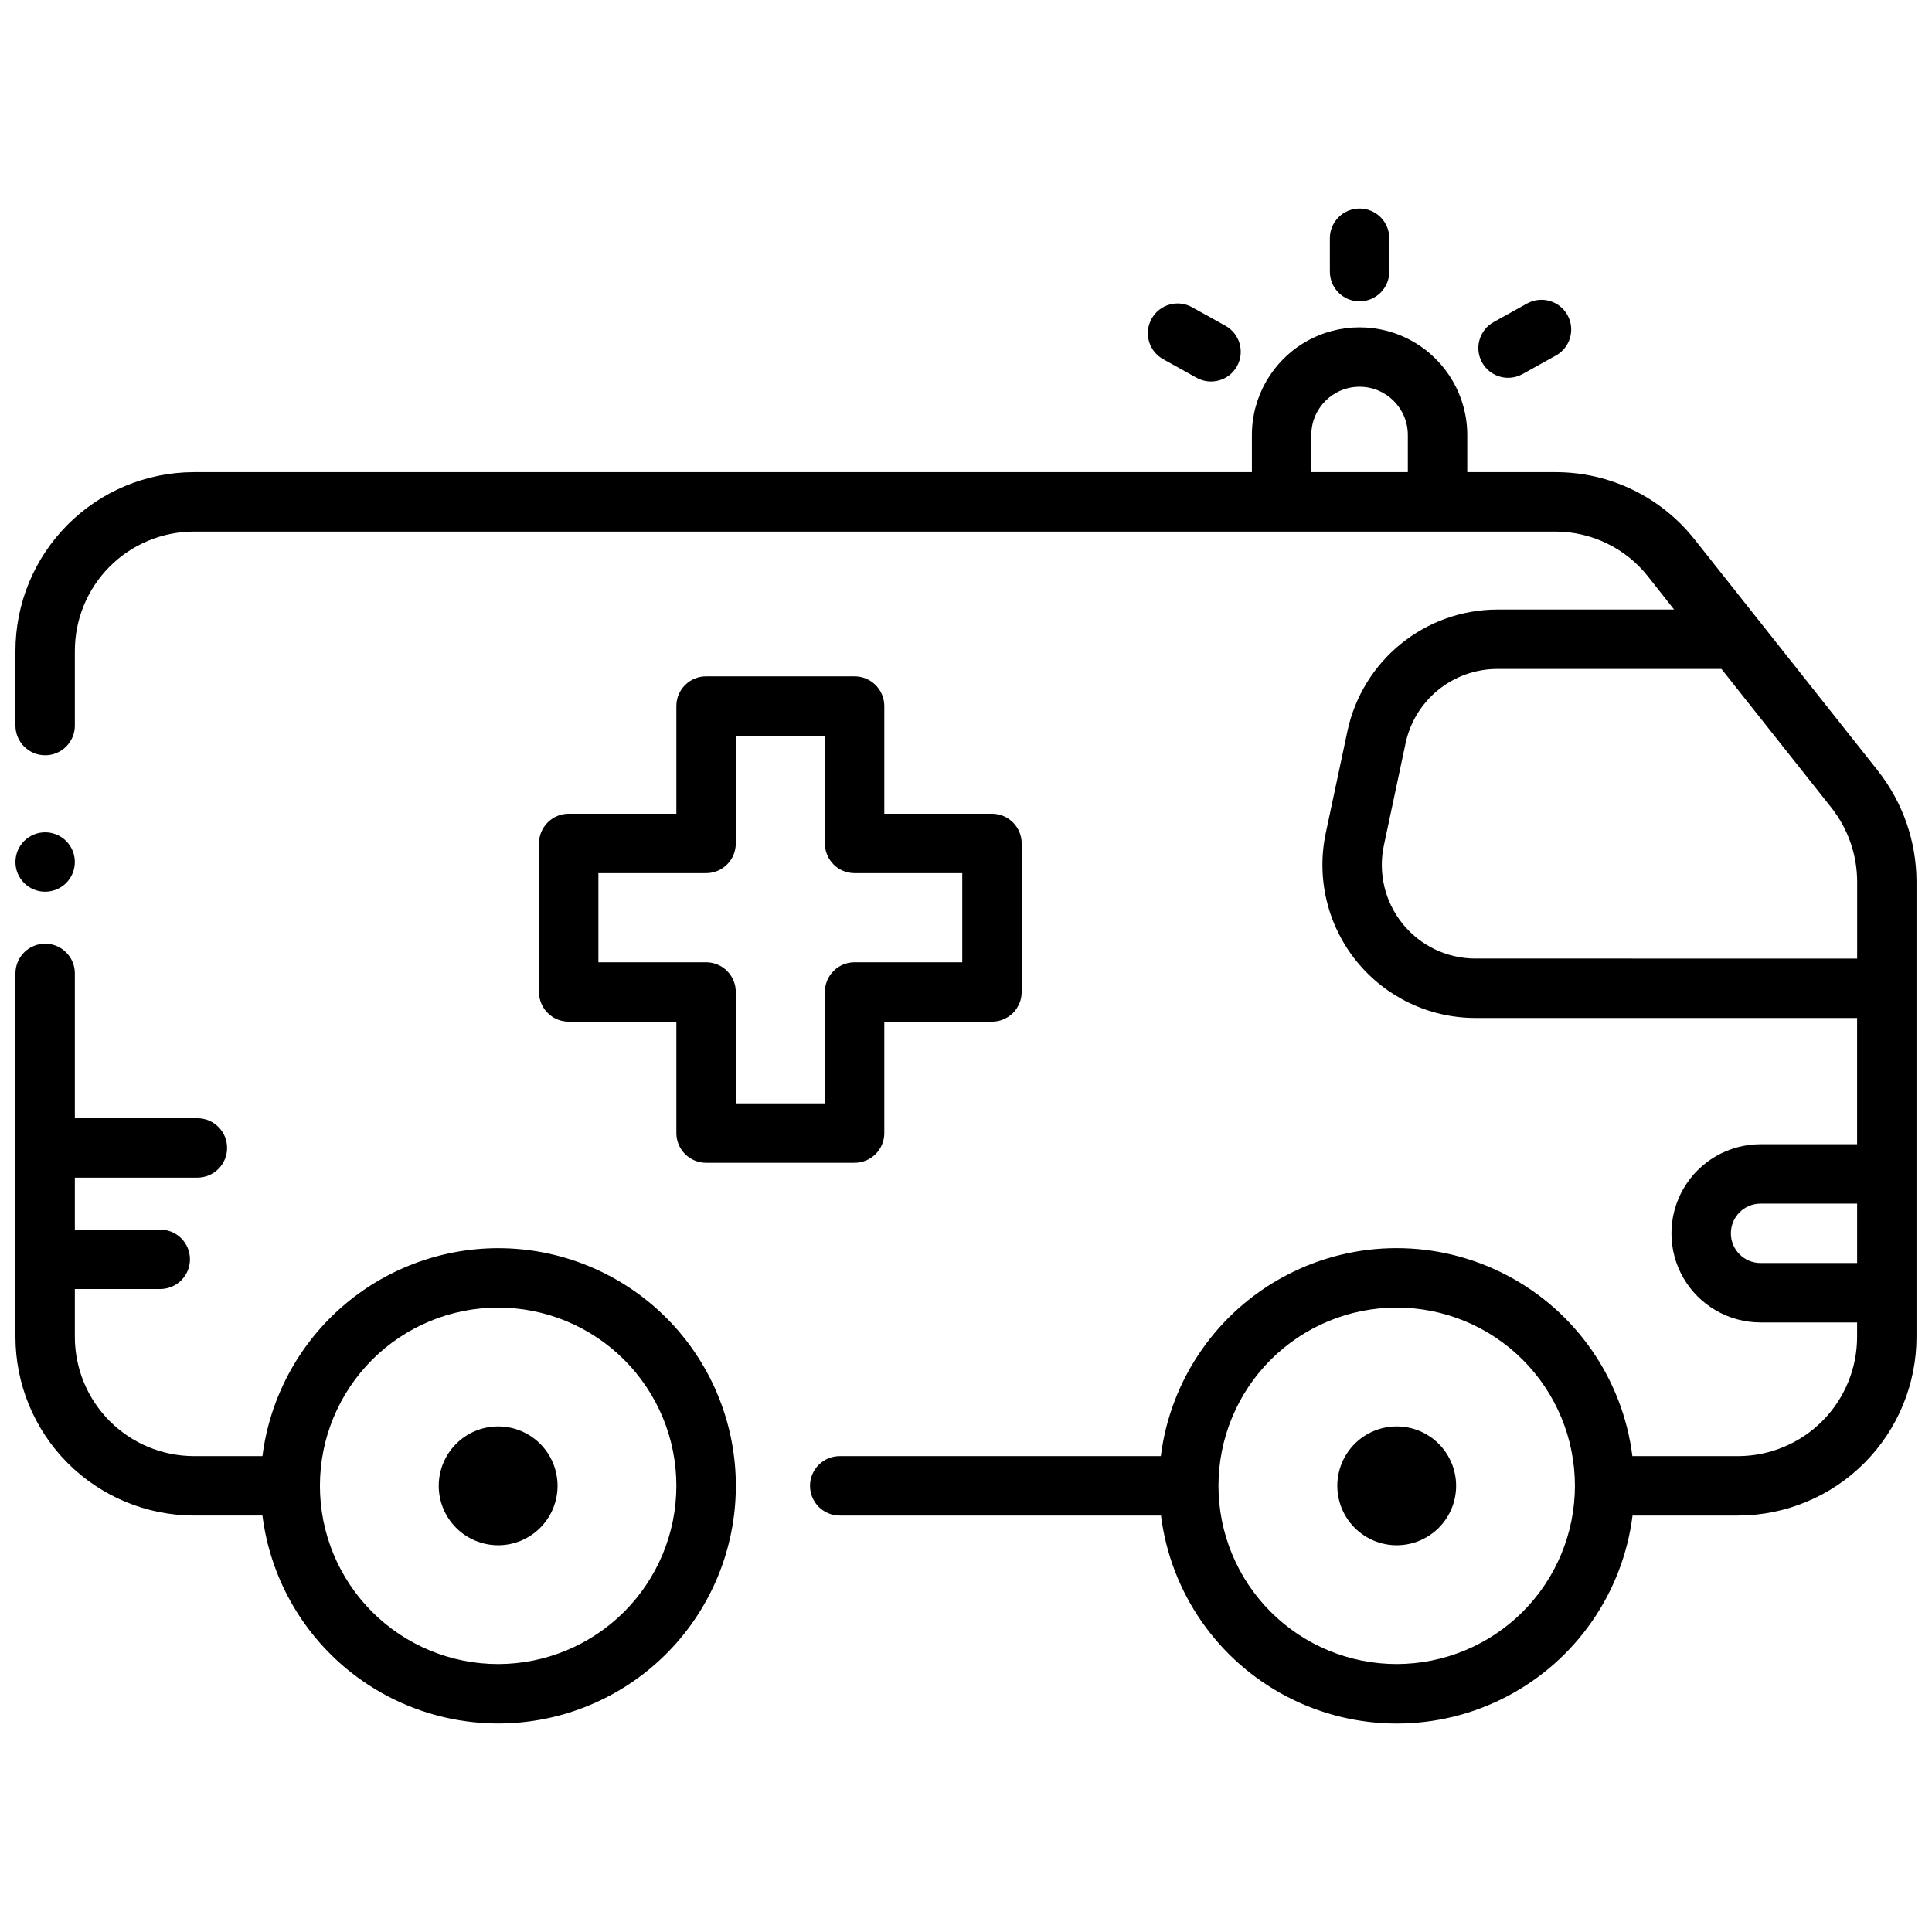 <?xml version="1.0" encoding="UTF-8"?>
<!-- Uploaded to: SVG Repo, www.svgrepo.com, Generator: SVG Repo Mixer Tools -->
<svg width="800px" height="800px" version="1.1" viewBox="144 144 512 512" xmlns="http://www.w3.org/2000/svg">
 <defs>
  <clipPath id="a">
   <path d="m148.09 199h503.81v402h-503.81z"/>
  </clipPath>
 </defs>
 <g clip-path="url(#a)">
  <path d="m641.66 348.25-48.52-61.227h-0.004c-8.918-11.328-22.547-17.93-36.969-17.898h-23.328v-9.84c0-10.195-5.441-19.613-14.27-24.711-8.828-5.098-19.707-5.098-28.535 0-8.828 5.098-14.27 14.516-14.27 24.711v9.84h-280.44c-12.539 0.035-24.555 5.043-33.41 13.926-8.855 8.883-13.824 20.914-13.82 33.457v19.777c0 4.348 3.523 7.871 7.871 7.871s7.871-3.523 7.871-7.871v-19.777c-0.008-8.371 3.301-16.398 9.203-22.332 5.902-5.93 13.918-9.277 22.285-9.305h360.84c9.598-0.008 18.668 4.391 24.602 11.934l6.887 8.727-46.945 0.004c-9.277 0.039-18.258 3.25-25.461 9.094s-12.195 13.973-14.145 23.043l-5.758 27.09c-2.543 11.957 0.441 24.426 8.125 33.938s19.246 15.051 31.473 15.074h101.21v33.457h-25.586c-8.438 0-16.234 4.5-20.453 11.809-4.215 7.305-4.215 16.309 0 23.617 4.219 7.305 12.016 11.805 20.453 11.805h25.586v3.789c0.008 8.371-3.301 16.398-9.203 22.332-5.902 5.93-13.918 9.277-22.285 9.305h-28.066c-2.57-20.473-15.012-38.383-33.293-47.945-18.285-9.566-40.094-9.566-58.375 0-18.285 9.562-30.723 27.473-33.297 47.945h-85.098c-4.348 0-7.871 3.523-7.871 7.871 0 4.348 3.523 7.875 7.871 7.875h85.137c2.574 20.469 15.012 38.383 33.297 47.945 18.281 9.562 40.09 9.562 58.375 0 18.281-9.562 30.723-27.477 33.297-47.945h28.023c12.543-0.035 24.559-5.043 33.414-13.926 8.852-8.883 13.824-20.914 13.816-33.457v-120.58c-0.016-10.68-3.621-21.043-10.242-29.422zm-150.15-79.125v-9.84c0-7.062 5.727-12.793 12.793-12.793 7.062 0 12.789 5.731 12.789 12.793v9.84zm22.633 315.86v0.004c-12.527 0-24.543-4.977-33.398-13.836-8.859-8.855-13.836-20.871-13.836-33.398 0-12.527 4.977-24.539 13.836-33.398 8.855-8.855 20.871-13.832 33.398-13.832 12.523 0 24.539 4.977 33.398 13.832 8.855 8.859 13.832 20.871 13.832 33.398-0.012 12.523-4.992 24.531-13.848 33.387-8.855 8.852-20.863 13.832-33.383 13.848zm20.801-186.96v0.004c-7.481-0.02-14.555-3.41-19.25-9.234-4.695-5.824-6.516-13.453-4.949-20.77l5.75-27.07c1.184-5.551 4.231-10.527 8.637-14.109 4.406-3.578 9.902-5.543 15.578-5.57h59.492l29.125 36.754h0.004c4.426 5.602 6.836 12.535 6.836 19.68v20.32zm75.629 80.691c-4.348 0-7.871-3.523-7.871-7.871s3.523-7.871 7.871-7.871h25.586v15.742zm-454.61-98.398c-4.348 0-7.871-3.527-7.871-7.875 0-0.516 0.051-1.027 0.156-1.535 0.098-0.504 0.246-1 0.445-1.477 0.195-0.473 0.441-0.93 0.727-1.355 0.566-0.867 1.309-1.609 2.176-2.176 0.426-0.285 0.883-0.531 1.355-0.727 1.441-0.59 3.023-0.746 4.547-0.445 0.508 0.098 1 0.246 1.477 0.445 0.477 0.195 0.93 0.441 1.359 0.727 0.867 0.566 1.605 1.309 2.172 2.176 0.289 0.426 0.531 0.883 0.73 1.355 0.195 0.477 0.344 0.973 0.441 1.477 0.211 1.016 0.211 2.059 0 3.07-0.098 0.508-0.246 1-0.441 1.477-0.199 0.477-0.441 0.93-0.73 1.359-0.566 0.867-1.305 1.609-2.172 2.172-0.43 0.289-0.883 0.531-1.359 0.73-0.477 0.195-0.969 0.344-1.477 0.441-0.504 0.105-1.02 0.16-1.535 0.16zm120.05 94.465 0.004-0.004c-15.332 0.02-30.133 5.625-41.629 15.77-11.5 10.141-18.906 24.125-20.836 39.336h-18.227c-8.367-0.027-16.383-3.375-22.285-9.305-5.902-5.934-9.211-13.961-9.203-22.332v-12.645h22.633c4.348 0 7.875-3.523 7.875-7.871s-3.527-7.871-7.875-7.871h-22.633v-13.777h32.473c4.348 0 7.875-3.523 7.875-7.871s-3.527-7.871-7.875-7.871h-32.473v-38.379c0-4.348-3.523-7.871-7.871-7.871s-7.871 3.523-7.871 7.871v96.285c-0.004 12.543 4.965 24.574 13.82 33.457 8.855 8.883 20.871 13.891 33.41 13.926h18.227c2.031 16.117 10.211 30.832 22.836 41.059 12.625 10.227 28.715 15.18 44.906 13.824 16.191-1.359 31.23-8.922 41.977-21.109 10.746-12.188 16.363-28.055 15.684-44.289-0.684-16.234-7.613-31.574-19.34-42.82-11.73-11.242-27.352-17.52-43.598-17.516zm0 110.21h0.004c-12.527 0-24.543-4.977-33.398-13.836-8.859-8.855-13.836-20.871-13.836-33.398 0-12.527 4.977-24.539 13.836-33.398 8.855-8.855 20.871-13.832 33.398-13.832 12.523 0 24.539 4.977 33.398 13.832 8.855 8.859 13.832 20.871 13.832 33.398-0.012 12.523-4.992 24.531-13.848 33.387-8.855 8.852-20.863 13.832-33.383 13.848zm15.742-47.23 0.004-0.004c0 4.176-1.66 8.18-4.609 11.133-2.953 2.953-6.957 4.613-11.133 4.613s-8.18-1.66-11.133-4.613c-2.953-2.953-4.613-6.957-4.613-11.133 0-4.176 1.66-8.18 4.613-11.133 2.953-2.953 6.957-4.609 11.133-4.609s8.18 1.656 11.133 4.609c2.949 2.953 4.609 6.957 4.609 11.133zm238.13 0 0.004-0.004c0 4.176-1.66 8.18-4.609 11.133-2.953 2.953-6.957 4.613-11.133 4.613s-8.184-1.66-11.133-4.613c-2.953-2.953-4.613-6.957-4.613-11.133 0-4.176 1.66-8.18 4.613-11.133 2.949-2.953 6.957-4.609 11.133-4.609s8.18 1.656 11.133 4.609c2.949 2.953 4.609 6.957 4.609 11.133zm-159.41-214.52h-39.359c-4.348 0-7.871 3.523-7.871 7.871v28.535l-28.535 0.004c-4.348 0-7.871 3.523-7.871 7.871v39.359c0 2.086 0.828 4.09 2.305 5.566 1.477 1.477 3.477 2.305 5.566 2.305h28.535v29.52c0 2.09 0.828 4.09 2.305 5.566 1.477 1.477 3.481 2.309 5.566 2.309h39.359c2.09 0 4.094-0.832 5.566-2.309 1.477-1.477 2.309-3.477 2.309-5.566v-29.52h28.535c2.086 0 4.09-0.828 5.566-2.305s2.305-3.481 2.305-5.566v-39.359c0-2.09-0.828-4.09-2.305-5.566-1.477-1.477-3.481-2.305-5.566-2.305h-28.535v-28.539c0-2.086-0.832-4.09-2.309-5.566-1.473-1.477-3.477-2.305-5.566-2.305zm28.535 52.152v23.617h-28.535c-4.348 0-7.871 3.523-7.871 7.871v29.52h-23.613v-29.52c0-2.09-0.832-4.09-2.309-5.566-1.477-1.477-3.477-2.305-5.566-2.305h-28.535v-23.617h28.535c2.09 0 4.09-0.828 5.566-2.305 1.477-1.477 2.309-3.481 2.309-5.566v-28.535h23.617v28.535h-0.004c0 2.086 0.832 4.09 2.305 5.566 1.477 1.477 3.481 2.305 5.566 2.305zm50.188-146.94c2.117-3.793 6.91-5.156 10.707-3.039l8.855 4.922v-0.004c3.805 2.113 5.172 6.914 3.059 10.715-2.113 3.805-6.91 5.176-10.715 3.062l-8.855-4.922c-1.832-1.016-3.184-2.719-3.758-4.731-0.57-2.016-0.316-4.176 0.707-6.004zm87.578 11.609-0.004 0.004c-2.113-3.801-0.746-8.594 3.051-10.707l8.855-4.922c3.805-2.113 8.602-0.742 10.719 3.062 2.113 3.805 0.742 8.602-3.062 10.715l-8.855 4.922v-0.004c-1.828 1.016-3.981 1.262-5.988 0.684-2.008-0.574-3.707-1.926-4.719-3.75zm-40.348-24.078v-8.855c0-4.348 3.527-7.871 7.875-7.871 4.348 0 7.871 3.523 7.871 7.871v8.855c0 4.348-3.523 7.875-7.871 7.875-4.348 0-7.875-3.527-7.875-7.875z"/>
 </g>
</svg>